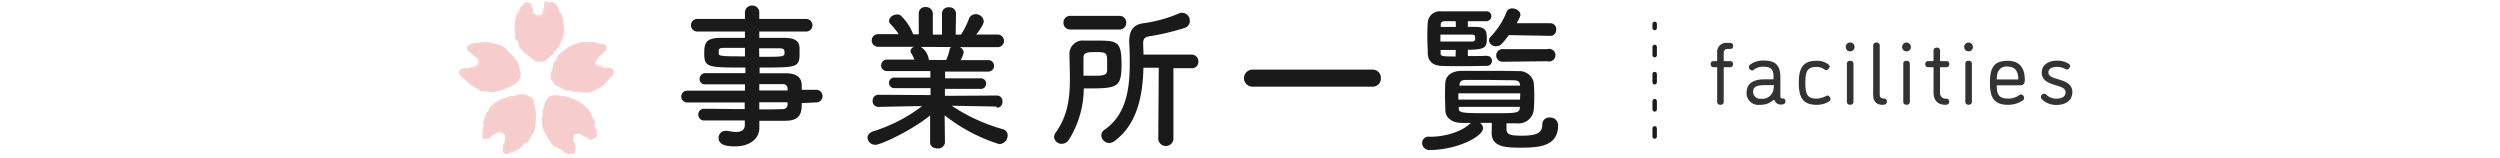 <svg id="レイヤー_1" data-name="レイヤー 1" xmlns="http://www.w3.org/2000/svg" viewBox="0 0 396 25"><defs><style>.cls-1{fill:#f6cccc;}.cls-2{fill:#f7d1d1;}.cls-3{fill:#1a1a1a;}.cls-4{fill:#333;}.cls-5{fill:none;stroke:#1a1a1a;stroke-linecap:round;stroke-linejoin:round;stroke-width:0.7px;stroke-dasharray:1.3 3;}</style></defs><path class="cls-1" d="M89.4,4.56a5.09,5.09,0,0,0-.18-.67c0-.23,0-.48,0-.69a5.7,5.7,0,0,0-.2-.66,5.58,5.58,0,0,0-.34-.6c-.11-.23-.26-.41-.35-.58-.2-.36-.1-.33-.29-.6a.73.73,0,0,0-.6-.36.76.76,0,0,0-.65.36c-.14.29,0,.31-.11.64a5.05,5.05,0,0,1-.26.59,2.38,2.38,0,0,1-.33.57c-.16.16-.42.13-.64.15a.83.83,0,0,1-.55-.23A2.09,2.09,0,0,1,84.45,2c-.09-.19-.06-.45-.13-.64S84.26,1,84.13.75a.76.76,0,0,0-.67-.33c-.22,0-.36.14-.53.39s-.24.15-.44.51c-.09.17-.17.4-.27.63a6.39,6.39,0,0,0-.36.58c-.07.21-.08.45-.14.68a6.38,6.38,0,0,0-.15.66,3.87,3.87,0,0,0,0,.68,4.42,4.42,0,0,0,.08.75,6.66,6.66,0,0,0,0,.78c.08.24.34.41.45.63s.09.54.22.75a7.28,7.28,0,0,0,.51.58c.17.21.4.35.56.52A6.7,6.7,0,0,0,84,9c.35.29.22.31.54.51a1.75,1.75,0,0,0,.87.21,1.88,1.88,0,0,0,.9-.17c.31-.2.21-.2.56-.5a6.13,6.13,0,0,0,.63-.44c.16-.17.3-.4.47-.6a7.23,7.23,0,0,0,.48-.59,5.51,5.51,0,0,0,.31-.7,4.88,4.88,0,0,0,.33-.69,4.43,4.43,0,0,0,.23-.73A6.49,6.49,0,0,0,89.4,4.56Z"/><path class="cls-2" d="M89.36,4.49c0,.1,0-.06,0,.07S89.36,4.52,89.36,4.49Z"/><path class="cls-2" d="M89.35,4.93a3.43,3.43,0,0,1-.25,1.19s0,0-.06.07a6.29,6.29,0,0,1-.28.64,2.58,2.58,0,0,1-.35.66v0c-.06.07-.11.17-.17.24s0,0,0,0-.1.14-.11.18,0,0-.07,0L88,8c-.07.14-.23.28-.34.45,0,0,0,0,0,0-.14.32-.54.5-.82.73,0,0,0,0,0,0s-.08.11-.15.18-.1.14-.2.21h0c-.06.07-.11.07-.15.13h-.06c0,.05-.12.05-.18.08h0a.94.94,0,0,1-.16,0h0c-.15,0-.23,0-.23,0s.14,0,.06,0l-.37,0h0a1.61,1.61,0,0,1-1-.3l-.06-.08a1.14,1.14,0,0,0-.15-.16s0,0,0-.05-.08-.05-.15-.12,0,0,0,0a2.68,2.68,0,0,1-.23-.17l0,0c-.09-.06-.14-.13-.22-.18l0,0c-.1-.11-.05,0-.14-.1h0a3.1,3.1,0,0,1-.34-.27h0l-.31-.27s0,0-.06-.11-.16-.16-.13-.09l-.26-.28s0-.06,0,0l0-.06s0,.06,0,0a.84.84,0,0,1-.15-.18.52.52,0,0,1-.14-.29c0,.07,0,0,0,0L82.19,7s0,0,0-.08l0,0s-.07-.17-.07-.2,0,.06,0,0A.85.85,0,0,0,82,6.52h0s-.13-.12-.09-.06,0,0,0,0a1.59,1.59,0,0,1-.17-.18s0,0,0,0A.6.6,0,0,1,81.61,6s0,0,0,.08a1.51,1.51,0,0,1,0-.52s0,0,0,0,0-.08,0-.13,0-.06,0-.12a.18.18,0,1,0,0,0,4.5,4.5,0,0,1-.08-.58l0-.15,0,0a.74.74,0,0,1,0-.15c0-.08,0,.34,0,.22s0-.16,0-.14,0-.15,0-.23,0,.06,0,0,0,0,0-.13V4.11s0-.11,0-.06,0-.18,0-.17l0,0V3.77h0s0-.12,0-.19.07-.27.09-.31,0-.16,0-.25,0,.05,0,.05a.49.49,0,0,0,0-.12s0-.12.06-.18,0-.06,0-.07,0-.25.12-.32,0,.12,0,0,.06-.14.14-.24h0c.05,0,.1-.15.11-.12s.08-.11.05-.11a5.4,5.4,0,0,1,.27-.54s0-.09,0-.09,0,.07,0,.08a.1.1,0,0,0,0,0c0-.05,0-.09,0,0,.08-.12,0-.15.15-.3t.06,0L82.7.93c.08-.07.06,0,.08,0s.08-.1.08-.13l.06-.05s0,0,0-.07l0,0A.44.44,0,0,0,83,.6l-.09.09s0-.07.07-.11.07-.07.12-.1,0,0,.06-.06.09,0,0,0l-.07,0a.19.19,0,0,0,.11,0c.06,0,0,0,.1,0l-.06,0h.13s.17,0,.2,0A.49.49,0,0,1,83.8.4h0L84,.48h0l.14.1c0,.08,0,.06,0,.13h0c0,.06.07.09.07.06a2.43,2.43,0,0,1,.11.45s0,0,0,0a3.09,3.09,0,0,1,.12.63s0,0,0,0,0,.06,0,.07,0,0,0-.06a1.14,1.14,0,0,0,.21.29h0s0,.07.11.11h0l0,0s0,0,.09.06a0,0,0,0,0,0,0c.06,0,.14.06.21.1l0,0s.09,0,0,0l.17,0h.08a1.61,1.61,0,0,0,.38-.08.62.62,0,0,0,.24-.28h0c0-.06,0,0,0-.08s0,0,0,0a.75.75,0,0,0,.08-.2s0,.06,0,0,.08-.13.07-.16,0,0,0,0l0-.07c0-.06,0,.19,0,.12l0-.06s0,.16,0,0,0-.12,0-.07c0-.13,0-.08,0-.21s0,.1,0,.09,0-.14.08-.19,0,0,0,0,0,.05,0-.05,0-.11,0,0,.06-.1,0-.15,0,.1,0,0,0-.12,0-.07,0,0,0,0,0-.14,0-.17l0,0a.58.58,0,0,1,0-.1c0-.07.05-.22.07-.2s.1-.14,0-.11a.27.27,0,0,0-.06.09h0s0,0,0,0l0,0h0l.08-.13h0s.07-.07.08-.1,0,0,0,0l0,0c.11-.08,0,0,.15-.06L87,.44a.35.35,0,0,1,.12,0,.22.22,0,0,1,.06-.07c.07,0,0,0,.1,0l-.08,0h.16c.05,0,.15,0,.05,0s.12,0,.08,0,0,0,.09,0a.79.79,0,0,1,.21.1h-.1l.06,0c-.08,0,0,0,0,0l.12.06c-.08-.1.14,0,.13,0,.13.12,0,.12.17.23,0,0,.06,0,0,0,.05.09.06,0,.12.15-.06-.07,0,.1-.06,0s0-.07,0-.08,0,0,0,.09.08.14.08.12,0-.09,0-.06,0,.15.08.19,0-.1,0-.1l0,.08h0c0,.12,0,0,.08.14v.07s-.07-.18-.09-.14.06.09.09.17l0-.05a.25.25,0,0,0,.08.17c0,.05,0,0,0,0l.16.23s.08.15,0,.07a1.17,1.17,0,0,0-.17-.26c0,.05-.06-.1-.1-.12s0,.11,0,.13l0,.07s0,0,0,0a2,2,0,0,0,.19.27s0,0,0,0c.09.14.15.27.23.39,0-.09.1.14.08.07s-.06-.13,0-.11,0,0,0,0,0,.09.09.13,0,0-.08,0,0,0,0,.09a.81.81,0,0,1,.15.31,3.09,3.09,0,0,0,.14.46c0,.07,0,0,0,.1s0-.07,0,.06h0s0,.23,0,.27l0,0s0,0,0,.06,0,0,0,0a.69.69,0,0,0,0,.25V3.73a1.1,1.1,0,0,0,.07.36h0l0,.08s0,.06,0,.09l-.1-.19c0-.05,0,.06,0,0a.85.85,0,0,0-.06-.17.15.15,0,0,0,0,.08s0,0-.06-.08,0,.06,0,.07a.49.49,0,0,1,0-.19c0,.06,0,0,0,0s0-.09,0-.2a1.49,1.49,0,0,0,0-.3.4.4,0,0,1,0,.18c0-.08,0-.09,0-.16a.72.72,0,0,1-.07-.15h0A1.05,1.05,0,0,1,89.09,3a2.37,2.37,0,0,0-.16-.51h0c0-.06-.15-.23-.22-.31s-.22-.36-.25-.45a3.45,3.45,0,0,1-.25-.41c-.09-.14-.1-.31-.2-.44l0,0s0,0,0-.09S88,.74,87.92.72a.5.5,0,0,0-.37-.23v0a1.07,1.07,0,0,0-.42.06.13.13,0,0,0-.09,0,1.25,1.25,0,0,0-.17.2l0,0h0a.5.5,0,0,0-.06.26,1,1,0,0,1-.12.58l-.24.54h0a1.08,1.08,0,0,1-.37.53,1.81,1.81,0,0,1-.59.1h0l0,0h0c-.1,0-.22,0-.2,0s-.27-.09-.31-.16l-.18-.13a2,2,0,0,1-.34-.37l0,0s0,0,0,0-.11-.28-.11-.19a5.23,5.23,0,0,0-.14-.67s0,0,0-.05A1.49,1.49,0,0,0,84,.79h0l0,0s0,0,0,0l0,0c-.17-.14-.51-.25-.67-.14s-.26.34-.48.52a1.32,1.32,0,0,0-.34.56h0c0,.15-.15.3-.2.45s-.08.12-.08.09-.22.26-.24.42a.06.06,0,0,0,0,0,3.22,3.22,0,0,0-.11.49s0-.05,0-.06,0,.18,0,.22,0,0,0,0c0,.22-.1.4-.15.61a2.74,2.74,0,0,0,0,.63c0,.32,0,0,0,.26,0,0,0,0,0,0s0,.14,0,.21,0,0,0,0a1.38,1.38,0,0,0,0,.37h0c0,.19,0,.4,0,.53s.13.35.3.54a1.19,1.19,0,0,1,.3.69.8.8,0,0,0,.3.53c.17.15.33.36.48.49.35.31.7.6,1.06.89a1.27,1.27,0,0,0,1.1.59l.12,0h0a1.17,1.17,0,0,0,.36,0h0s.16,0,.18,0a.76.76,0,0,0,.41-.18c.11-.07.21-.22.36-.35,0,0,0,.08,0,0l0-.06h0s.07-.08,0,0c.2-.16.4-.25.55-.38s.28-.33.42-.49l.41-.5a1.38,1.38,0,0,0,.34-.53c.07-.19.2-.48.29-.68a3.44,3.44,0,0,0,.49-1.83A.76.76,0,0,1,89.35,4.93Z"/><path class="cls-2" d="M89.33,4.36s0-.1,0,0S89.34,4.37,89.33,4.36Z"/><path class="cls-2" d="M89,2.3v0l0,.06Z"/><path class="cls-2" d="M88.71,1.85a.76.76,0,0,1,.1.15Z"/><path class="cls-2" d="M88.49,1.41s0,0,0,0S88.5,1.41,88.49,1.41Z"/><path class="cls-2" d="M88.45,1.38l0-.07S88.47,1.39,88.45,1.38Z"/><path class="cls-2" d="M87.88.42s-.09,0-.11-.07S87.9.42,87.88.42Z"/><path class="cls-2" d="M87.31.3h0s0,0,0,0Z"/><polygon class="cls-2" points="81.92 2.27 81.94 2.23 81.95 2.24 81.92 2.27"/><path class="cls-2" d="M81.72,6.27s0,0,0,.05S81.76,6.33,81.72,6.27Z"/><polygon class="cls-2" points="82.86 8.05 82.85 8.03 82.87 8.03 82.86 8.05"/><path class="cls-1" d="M83.83,15.31A2,2,0,0,0,83,15a3.92,3.92,0,0,0-.75,0c-.22,0-.47.13-.75.17s-.49,0-.75.08-.46.21-.7.3a6.87,6.87,0,0,0-.75.19,6.51,6.51,0,0,0-.64.43,5.4,5.4,0,0,0-.59.5,4.46,4.46,0,0,0-.43.64,5.27,5.27,0,0,0-.44.52,5.58,5.58,0,0,0-.16.68c-.09.22-.29.39-.35.6a5.56,5.56,0,0,0,0,.7c-.05.25-.08.47-.1.66a3.31,3.31,0,0,0,0,.66c0,.3,0,.54.19.66a.75.75,0,0,0,.72,0c.28-.16.2-.22.5-.41s.37-.22.56-.32a2.46,2.46,0,0,1,.61-.21.92.92,0,0,1,.59.18.82.82,0,0,1,.32.51,2.15,2.15,0,0,1,0,.65c0,.21-.21.4-.26.59a6,6,0,0,0-.11.63.83.83,0,0,0,.21.71c.17.13.44.07.73,0a3,3,0,0,0,.64-.21,4.9,4.9,0,0,0,.64-.25c.18-.1.36-.27.55-.4s.3-.34.48-.49.42-.2.58-.37a3.77,3.77,0,0,0,.38-.57,4,4,0,0,0,.41-.63,4.94,4.94,0,0,0,.36-.68,6.83,6.83,0,0,0,.09-.76,6.44,6.44,0,0,0,0-.75,6.61,6.61,0,0,0,0-.76q0-.39-.09-.75a7.09,7.09,0,0,0-.18-.73c-.11-.44,0-.39-.14-.73A1.87,1.87,0,0,0,83.83,15.31Z"/><path class="cls-2" d="M83.75,15.3c.09.06,0,0,.06,0A.06.06,0,0,1,83.75,15.3Z"/><path class="cls-2" d="M84.07,15.59a1.29,1.29,0,0,1,.31.51c.09.19,0,.42.11.61,0,0,0,0,0,.09s.12.42.18.67a6.67,6.67,0,0,1,.06.75v0a1.42,1.42,0,0,1,0,.29s0,0,0,0,0,.17,0,.21,0,0,0,.08v0a3.71,3.71,0,0,1,0,.57s0,0,0,0a10.78,10.78,0,0,1,0,1.11s0,0,0,0,0,.13-.05.22-.06.16-.13.25h0c0,.09-.07.1-.09.18l0,0c0,.05-.06.11-.09.17h0c0,.06-.06.08-.09.14h0c-.07.13-.13.19-.11.2s.07-.13,0-.07c-.26.37-.41.91-.9,1.09l-.09,0a.79.79,0,0,0-.17.14l0,0c-.07.06,0,.09-.12.15s0,0,0,0a1.62,1.62,0,0,1-.18.23s0,0,0,0-.15.12-.22.19l0,0c-.12.07,0,0-.13.11l0,0-.34.27h0a1.4,1.4,0,0,1-.37.17s0,0-.12,0-.22.09-.13.08a2.9,2.9,0,0,1-.36.14s-.06,0,0,0h-.07s.07,0,0,0l-.22.06a3,3,0,0,1-.3.14c.07,0,0,0,0,0a.66.66,0,0,1-.19.09s0,0-.09,0,0,0,0,0-.22,0-.22-.09.07,0,0,0a.33.33,0,0,1-.14-.12h0s-.09-.16-.08-.09,0,0,0,0a.41.41,0,0,1-.09-.23s0,0,0,0a.92.92,0,0,1,0-.37h0v0s0,0,0,0h0s0,0,0,0v0h0c0-.15,0-.32.07-.45,0,0,0,0,0,0s0-.08.05-.13,0-.07,0-.13,0,0,0,0a4.2,4.2,0,0,1,.23-.52.49.49,0,0,1,0-.14l0,0s0-.13,0-.14,0,.32,0,.21,0-.16,0-.14a1.69,1.69,0,0,1,0-.23s0,.07,0,0,0,0,0-.12v-.06s0-.11,0-.06,0-.15,0-.14h0s0-.06-.07-.09v0s-.06-.09-.12-.12l-.1-.1h0l-.14-.09L79.24,21h.05a.17.17,0,0,0-.12,0s-.1,0-.17,0,0,0,0,0-.21.08-.3.09.11,0,0,0-.13.08-.24.12h0s-.15.1-.15.07-.12.06-.1.07c-.18.08-.42.24-.51.29s-.07.07,0,.07,0-.05.06-.06,0,0,0,0-.08.08,0,0-.08.15-.24.24h0l0,0-.1.05c-.12,0-.07,0-.08,0L77,22l-.07,0s-.06,0-.09,0h0l-.12,0,.12.05-.13,0s-.1-.05-.14-.09-.06,0-.08-.06-.06-.08,0-.05a.13.13,0,0,0,.06.07l-.07-.11c0-.05,0,0-.06-.08l0,.05a.43.43,0,0,1,0-.11h0a1.29,1.29,0,0,1,0-.19.86.86,0,0,1,0-.16h0a1.15,1.15,0,0,0,0-.19h0v-.16c0-.08,0,0,0-.12s0-.13,0-.1a3.25,3.25,0,0,1,.07-.45s0,0,0-.06a3.8,3.8,0,0,0,.07-.61c0,.07,0,0,0,0s0-.07,0-.09,0,0,0,.07a.84.84,0,0,1,0-.43s0,0,0,0,.06-.08.1-.15v0l0,0a.15.15,0,0,1,0-.1h0c0-.07.08-.16.12-.22l0,0s0-.09,0,0c0-.11,0-.2.07-.24a.88.88,0,0,1,.09-.45,1.87,1.87,0,0,1,.31-.36h0c.06,0,0,0,.05-.07s0,0,0,0,.07-.11.1-.17,0,.05,0,0,.09-.11.08-.14,0,0,0,0l0-.06c.06-.06-.06.17,0,.12l0-.06s-.06.15,0,0,0-.12,0-.07c.06-.12,0-.08.07-.21s-.06.11,0,.09a1.74,1.74,0,0,0,.11-.18c0,.06,0,0,0,0s0,.05.05,0,.07-.11,0,0,.09-.08.13-.13-.06.1,0,0,.09-.11,0-.09.05,0,0,0,.1-.13.14-.12v0l.08,0s.13-.14.14-.11.12-.1.06-.08-.06.07-.11.08.09-.08.12-.11h0s.07,0,.08-.07,0,0,0,0l0,0c.09-.07,0,0,.13,0l-.07,0,.1,0,0-.08s0,0,.08-.05l-.06.06s.06,0,.13-.06.1-.1,0-.06.09,0,.07,0,0,0,0-.06a1.09,1.09,0,0,1,.22,0l-.08.05.06,0c-.07,0,0,0,0,0l.12,0c-.12,0,.12-.07.09-.09.15,0,.11.05.25,0,0,0,0,0-.05,0,.09,0,.05,0,.15-.06-.07,0,.09,0,0,.06l-.08,0s0,0,.09,0,.13-.06.11-.07-.08,0,0,0,.13,0,.16-.09-.09,0-.09,0l.07,0h0c.13-.05,0,0,.16-.09h.07s-.19.08-.15.1a1.62,1.62,0,0,1,.18-.1l0,0s.07,0,.19-.06,0,0,0,0a1.81,1.81,0,0,1,.29-.09s.17,0,.06,0a.7.7,0,0,0-.31.07c.06,0-.12,0-.13.08s.11,0,.13,0l.08,0s0,0,0,0l.33-.08s0,0,0,0l.46,0c-.09,0,.15,0,.09-.05s-.14,0-.1,0,0,0,0,0,.09,0,.14,0c-.13,0,0,0,0,.06s0,0,.1,0L82,15a4.49,4.49,0,0,1,.48-.06c.07,0,0,0,.1,0s-.07,0,.06,0h0s.22,0,.26,0l0,0h.07s0,0,0,0a.93.93,0,0,0,.24,0l0,0a1.14,1.14,0,0,1,.36.1h0l.07,0s0,.05.09.06l-.21-.05s.07,0,0,0a.41.41,0,0,0-.17-.05.13.13,0,0,0,.08,0s-.06,0-.1,0l.07,0-.18,0c.06,0,0,0,0,0s-.08,0-.18,0a1.59,1.59,0,0,0-.31,0,.48.48,0,0,1,.18,0h-.16l-.15,0h0a1.06,1.06,0,0,1-.2,0,2,2,0,0,0-.52.11h0a1.23,1.23,0,0,1-.38.1c-.19,0-.4,0-.5,0a8.75,8.75,0,0,0-.89.36l.05,0c-.05,0,0,0-.1,0s-.08,0-.12.06a1.07,1.07,0,0,0-.45.12h0l-.39.24-.09,0-.21.19-.28.22a3.41,3.41,0,0,0-.38.38c-.11.15-.19.32-.3.5h0c-.11.18-.28.31-.38.46a1.05,1.05,0,0,0-.13.49l0,0c0,.1-.05.24,0,.22a.91.91,0,0,1-.18.3,1.12,1.12,0,0,0-.1.18.46.46,0,0,0-.1.39v-.05s0,0,0,0,0,.26,0,.19a2.24,2.24,0,0,1-.08.7s0,0,0,.06a3.51,3.51,0,0,0-.07.5s0,0,0,0,0,0,0,.05c0,.29-.06.62.08.78a.63.63,0,0,0,.67.06h0a.64.64,0,0,0,.2-.16,1.55,1.55,0,0,1,.23-.21h0c.12-.11.33-.16.42-.25s.12-.07.11-.05a2.42,2.42,0,0,1,.48-.22l0,0a1.07,1.07,0,0,1,.57-.06h-.07c.08,0,.2,0,.22.07s0,0,0,0l.22.12h0a1.05,1.05,0,0,1,.33.46,2.44,2.44,0,0,1,.09.54c0,.33,0,0-.05.28,0,0,0,0,0,0s-.09.14-.1.2,0,.05,0,.05c-.1.16-.14.18-.16.32h0a3,3,0,0,0,0,.51l0,.1h0a.81.81,0,0,0,.12.57c.1.12.31.09.51,0s.47-.12.63-.19a5.41,5.41,0,0,1,.63-.24,3.12,3.12,0,0,0,.55-.37,1.82,1.82,0,0,0,.47-.45,2.24,2.24,0,0,1,.6-.4,1.48,1.48,0,0,0,.39-.5,2.09,2.09,0,0,0,.27-.39s0,0,0,0,.09-.14.09-.17a6.27,6.27,0,0,0,.48-.87c0,.05,0,.08,0,0v-.06h0s0-.08,0,0c0-.46.06-.87.09-1.32a4.29,4.29,0,0,0,0-1.29,2.92,2.92,0,0,0-.15-.7c0-.16-.07-.32-.09-.49a1.56,1.56,0,0,0-.06-.46,1.59,1.59,0,0,0-.53-.75S83.88,15.38,84.07,15.59Z"/><path class="cls-2" d="M83.63,15.24s-.08-.06,0-.05S83.64,15.23,83.63,15.24Z"/><path class="cls-2" d="M81.61,15.07h0l.07,0Z"/><path class="cls-2" d="M81.09,15.12l.19,0Z"/><path class="cls-2" d="M80.57,15.17s0,0,0,0Z"/><path class="cls-2" d="M80.54,15.2l-.08,0S80.55,15.18,80.54,15.2Z"/><path class="cls-2" d="M79.54,15.52a.22.22,0,0,1-.11,0S79.56,15.5,79.54,15.52Z"/><path class="cls-2" d="M79.05,15.74l0,0s0,0,0,0Z"/><polygon class="cls-2" points="78.56 21.12 78.52 21.15 78.52 21.14 78.56 21.12"/><path class="cls-2" d="M79.56,23.73c0,.05,0,0,0,.05S79.57,23.8,79.56,23.73Z"/><polygon class="cls-2" points="81.43 23.88 81.41 23.88 81.41 23.86 81.43 23.88"/><path class="cls-1" d="M87.8,15.08a2,2,0,0,0-.89.32,2,2,0,0,0-.52.78,3.48,3.48,0,0,0-.19.73,4.62,4.62,0,0,0-.25.72c0,.23.07.5,0,.77a5.86,5.86,0,0,0-.13.75,6.56,6.56,0,0,0,.09.76,4.79,4.79,0,0,0,.24.73,6.16,6.16,0,0,0,.34.68,6,6,0,0,0,.34.67,6,6,0,0,0,.41.55c.16.16.32.34.49.48a5.2,5.2,0,0,0,.62.32,4.37,4.37,0,0,0,.59.33c.22.13.36.34.54.43a4.33,4.33,0,0,0,.62.27.86.86,0,0,0,.75-.09.75.75,0,0,0,.21-.7A6.22,6.22,0,0,0,91,23c0-.19-.2-.39-.24-.6a2.21,2.21,0,0,1,0-.64,1,1,0,0,1,.34-.54.87.87,0,0,1,.6-.06,2,2,0,0,1,.57.21c.18.1.39.19.56.3a6.19,6.19,0,0,0,.52.36.69.69,0,0,0,.69-.12.67.67,0,0,0,.33-.6,3,3,0,0,0,0-.68c0-.2-.2-.4-.26-.65s.06-.47,0-.7-.29-.37-.38-.58-.12-.44-.22-.64a5.13,5.13,0,0,0-.38-.57,4.35,4.35,0,0,0-.52-.53,5.27,5.27,0,0,0-.56-.51,6.05,6.05,0,0,0-.63-.4,5.19,5.19,0,0,0-.67-.33,5.84,5.84,0,0,0-.73-.21c-.26-.07-.49-.21-.73-.25s-.54-.05-.75-.07A3.61,3.61,0,0,0,87.8,15.08Z"/><path class="cls-2" d="M87.74,15.12c.1,0-.07,0,.07,0Z"/><path class="cls-2" d="M88.17,15.12l1.22.1s0,0,.08,0c.36.13,1,.28,1.37.46h0l.27.11s0,0,0,0,.16.07.2.08,0,0,.06.06h.05c.16,0,.31.2.49.29,0,0,0,0,0,0a4.14,4.14,0,0,1,.86.68s0,0,0,0,.11.08.19.14.14.1.21.19h0c.07.05.07.1.13.15l0,.05s0,.11.1.16h0c.05.05.05.09.09.14h0c.09.12.12.2.14.18s-.09-.11-.06,0a3,3,0,0,1,.27.66c.07.23.29.37.38.61a.16.16,0,0,1,0,.1,1.8,1.8,0,0,1,0,.22s0,0,0,.06,0,.09,0,.19,0-.06,0,0a.86.86,0,0,0,0,.27s0,0,0,0,.07.17.12.25l0,0c.05.14,0,0,.09.14s0,0,0,0a.73.73,0,0,1,.12.41h0c0,.13,0,.26,0,.4s0,0,0,.12,0,.24,0,.16a.86.86,0,0,1-.21.34c0-.05-.06,0,0-.06l-.07,0s.06,0,0,0a.84.84,0,0,1-.18.15.53.53,0,0,1-.28.16c.07,0,0,0,0,0a.65.65,0,0,1-.21.06s0,0-.08,0h-.08s-.16-.09-.16-.12.07,0,0,0L93,21.8h0s-.14-.09-.1,0,0,0,0,0l-.2-.12h0l-.35-.15s0,0,.07,0c-.15-.1-.32-.15-.44-.23s0,0,0,0L92,21.25s-.07,0-.12,0h0a1.86,1.86,0,0,0-.54-.07l-.13.05v0s-.11.05-.12,0h0a.6.6,0,0,1,.19-.08s-.14.07-.13,0l-.06,0h0l-.11.11s0-.06,0,0,0,0-.07.1l0,0s0,.08,0,.05-.05.15-.06.13l0,0a.24.24,0,0,0,0,.12v0s0,.12,0,.18,0,.26,0,.31,0,.13.07.22,0,0,0,0l0,.11s0,.11.06.18,0,0,.06,0,.1.23.09.32,0-.11,0,0,.05.14.06.27l0,0c0,.06,0,.18,0,.17s0,.09,0,.12h0c0,.2,0,.53-.15.62s-.07.09,0,.08,0-.06.06-.07a0,0,0,0,0,0,0c0,.05-.1.08-.06,0-.13.09-.1.14-.29.2,0,0,0,0-.07,0l-.1,0c-.12,0-.07,0-.07,0h-.17l-.07,0s-.06,0-.09,0h0l-.11,0,.11.05-.12,0s-.09-.05-.14-.07l-.08,0s-.08,0,0,0l.06,0a.26.26,0,0,0-.09-.06c-.05,0,0,0-.09,0h0l-.08-.05h0s-.14-.06-.17-.06a.75.75,0,0,1-.13-.11h0l-.15-.13h0a.44.44,0,0,0-.11-.08c-.06-.06,0-.07-.07-.1s-.13,0-.1,0c-.13-.09-.29-.15-.4-.24s0,0,0,0-.39-.18-.56-.29c.07,0,0,0,0,0s0,0-.08,0,0,0,0,.05a1.15,1.15,0,0,1-.32-.27s0,0,0,0,0-.08-.1-.12h0l0-.05a.11.11,0,0,1-.09-.06v0a.61.61,0,0,1-.19-.2l0-.06s-.06-.07,0,0a1.83,1.83,0,0,1-.15-.24,2.22,2.22,0,0,1-.45-.76h0c0-.07,0,0,0-.08s0-.06,0,0c0-.1-.09-.11-.12-.17s0,.05,0,0-.06-.13-.09-.14,0,0,0,0l0-.05c0-.08.12.14.11.05l0-.05c0-.06.09.13,0,0s-.1-.1-.08,0c-.06-.12-.07,0-.13-.18s0,.12.06.08-.07-.13-.08-.19,0,0,0,0,0,0,0-.06-.06-.1,0,0,0-.11-.07-.16.08.09,0,0-.08-.13-.08-.06,0-.06,0,0-.08-.14,0-.18h0V20c0-.07,0-.19,0-.19s0-.15,0-.1,0,.1,0,.15a.47.47,0,0,0,0-.17h0s0-.09,0-.11,0,0,0,0l0,0c0-.12,0,0,0-.14l0,.08s0-.06,0-.11l0-.07c0-.07,0,0,0-.1l0,.08a.43.43,0,0,0,0-.14c0-.06,0-.15,0-.06s0-.11,0-.07,0,0,0-.08a1.38,1.38,0,0,1,.08-.2v.09l0-.05c0,.07,0,0,0,0s0-.09,0-.12,0-.13,0-.11c0-.14.09-.08,0-.23,0,0,0,0,0,.05,0-.09,0-.06,0-.17,0,.08,0-.09,0,0s0,.06,0,.08,0,0,0-.09,0-.14,0-.12,0,.09,0,.05,0-.14,0-.19,0,.1,0,.1l0-.09,0,0c0-.15,0,0,0-.19l0-.08s0,.23,0,.2a1.77,1.77,0,0,1,0-.23v.07a.52.52,0,0,0,0-.2c0-.08,0,0,0,0a1.43,1.43,0,0,1,.08-.28s.06-.16,0-.05a.6.6,0,0,0-.1.3c0-.05,0,.11,0,.15,0-.12,0-.1.07-.12a.25.25,0,0,0,0-.08s0,0,0,0a2.69,2.69,0,0,0,.1-.32s0,0,0,0a3.09,3.09,0,0,0,.14-.43c0,.09,0-.15,0-.1s-.06.14-.06.09,0,0,0,0,0-.09,0-.15c0,.14,0,0,0,.06s0,0,0-.09a1.32,1.32,0,0,1,.08-.33c.07-.13.14-.34.21-.45s0,0,.08-.05-.05,0,0-.06h0s.16-.17.17-.22v.05l0-.05s0,0,0,0l.06,0h0l.14-.09H87a2.11,2.11,0,0,1,.34-.16v0l.08,0s.06,0,.1,0l-.19.1c-.06,0,.05,0,0,0a.4.4,0,0,0-.16.08l.08,0s0,0-.08.07l.06,0-.15.09s0,0,0,0a.44.44,0,0,1-.13.1h0v0c-.07,0-.13.14-.2.23a.51.51,0,0,1,.08-.17.63.63,0,0,0-.11.12.61.61,0,0,1,0,.15h0c0,.08,0,.09-.07.18a3.12,3.12,0,0,0-.21.49h0a3,3,0,0,1-.06.38,2.22,2.22,0,0,1-.18.48,1.47,1.47,0,0,0,0,.93l0-.06c0,.06,0,0,0,.1s0,.09,0,.13-.08.36-.09.49h0a1.65,1.65,0,0,0,0,.45.32.32,0,0,0,0,.1,2.56,2.56,0,0,1,.07.27c0,.1,0,.25,0,.35a5.54,5.54,0,0,0,.47,1v0a5.63,5.63,0,0,0,.56,1h0c.06.09.15.18.14.15a2.77,2.77,0,0,1,.19.25,1.53,1.53,0,0,0,.16.13,2.57,2.57,0,0,0,.33.33s0,0,0,0,0,0,0,0,.21.13.16.07a5.28,5.28,0,0,1,.62.33s0,0,.06,0l.45.26s0,0,0,0l0,0c.13.09.23.21.33.28l.36.19a1.38,1.38,0,0,0,.64.14A.45.45,0,0,0,91,24h0a1.11,1.11,0,0,0,0-.4h0l0,0s0-.14,0-.11a3.7,3.7,0,0,0-.11-.49v0a4.63,4.63,0,0,0-.19-.47l0,.06c0-.08-.09-.18-.06-.23s0,0,0,0a2.92,2.92,0,0,1,0-.66,1,1,0,0,1,.35-.6h0c.33-.11,0,0,.29-.06,0,0,0,0,0,0s.15,0,.22,0,0,0,0,0a3.49,3.49,0,0,1,.38.12h0c.18,0,.36.16.5.2a3.8,3.8,0,0,1,.49.26c.17.11.28.22.43.3h0a.64.64,0,0,0,.66-.19c.21-.17.16-.37.2-.72a1.6,1.6,0,0,0,0-.31.72.72,0,0,0-.09-.27,1.16,1.16,0,0,1-.18-.74.61.61,0,0,0-.1-.55,1.4,1.4,0,0,1-.34-.65.84.84,0,0,0-.16-.43h0s-.09-.14-.12-.15a2.49,2.49,0,0,0-.62-.75s.07,0,0,0l-.06,0v0s-.09,0-.06,0a5.37,5.37,0,0,0-2.17-1.35c-.19-.07-.49-.13-.71-.22a2.34,2.34,0,0,0-.91-.22l-.48-.05a1.57,1.57,0,0,0-.48,0A.46.46,0,0,1,88.17,15.12Z"/><path class="cls-2" d="M87.61,15.14s-.1,0,0,0Z"/><path class="cls-2" d="M86.21,16.53a.14.14,0,0,1,0,0s0-.05,0-.07S86.2,16.52,86.21,16.53Z"/><path class="cls-2" d="M86.07,17a1.2,1.2,0,0,1,0-.17A1,1,0,0,1,86.07,17Z"/><path class="cls-2" d="M85.85,17.5s0,0,0,0Z"/><path class="cls-2" d="M85.87,17.54l0,.09S85.85,17.52,85.87,17.54Z"/><path class="cls-2" d="M85.84,18.6s0,.08,0,.1S85.83,18.58,85.84,18.6Z"/><path class="cls-2" d="M85.75,19.12a.09.09,0,0,0,0,.05s0,0,0,0Z"/><polygon class="cls-2" points="91.12 23.2 91.14 23.25 91.13 23.24 91.12 23.2"/><path class="cls-2" d="M92.73,21.65s0,0,0,0S92.78,21.67,92.73,21.65Z"/><polygon class="cls-2" points="94.4 21.27 94.4 21.29 94.38 21.28 94.4 21.27"/><path class="cls-1" d="M81.93,13a2,2,0,0,0,.48-.76,1.79,1.79,0,0,0,0-.89,3.12,3.12,0,0,0-.21-.72c-.09-.2-.09-.48-.22-.74s-.28-.41-.42-.63a6.52,6.52,0,0,0-.48-.59,4.7,4.7,0,0,0-.57-.51c-.17-.17-.28-.43-.49-.58a4.32,4.32,0,0,0-.67-.38A5.19,5.19,0,0,0,78.63,7,3.81,3.81,0,0,0,78,6.84c-.23,0-.44-.14-.66-.16s-.46,0-.68,0-.46.06-.67.08-.49,0-.69,0a3.48,3.48,0,0,0-.64.2.77.77,0,0,0-.55.44.76.76,0,0,0,.2.7,5.56,5.56,0,0,0,.49.41c.15.13.3.3.45.44s.45.27.52.41a1.09,1.09,0,0,1,0,.67.92.92,0,0,1-.44.47,1.93,1.93,0,0,1-.61.18c-.21,0-.43.12-.63.13-.36,0-.32-.06-.64,0s-.49.18-.56.39a.76.76,0,0,0,.1.73c.2.27.22.16.5.46.14.15.34.27.52.44s.26.37.45.52.38.23.58.36.39.23.59.33a4.48,4.48,0,0,0,.6.35,5.09,5.09,0,0,0,.77.06,5.3,5.3,0,0,0,.75.16,4.83,4.83,0,0,0,.76-.13,6.08,6.08,0,0,0,.74-.16c.25-.07.48-.19.7-.27a7.39,7.39,0,0,0,.72-.26c.25-.13.5-.23.68-.34A3.47,3.47,0,0,0,81.93,13Z"/><path class="cls-2" d="M82,12.9c-.08.08.05,0,0,.06A.13.13,0,0,1,82,12.9Z"/><path class="cls-2" d="M81.64,13.21a4.51,4.51,0,0,1-1,.61s0,0-.1,0a8.28,8.28,0,0,1-1.36.48h0c-.09,0-.19.06-.28.08s0,0,0,0-.17,0-.2.06H78.6l0,0c-.14.06-.35.07-.55.13,0,0,0,0,0,0-.32.13-.72-.07-1.07-.11,0,0,0,0,0,0a1,1,0,0,1-.23,0s-.17,0-.29,0h0c-.09,0-.12,0-.2,0l0,0s-.11-.06-.18-.09h0l-.14-.09h0c-.12-.08-.18-.13-.19-.11s.12.07.07,0a12.92,12.92,0,0,1-1.25-.71s-.07-.05-.07-.07-.13-.12-.17-.15,0,0,0,0-.08-.06-.13-.14,0,0,0,0a1.84,1.84,0,0,0-.2-.19h0c-.09-.05-.14-.13-.22-.18l0,0c-.1-.11,0,0-.14-.1h0a2.24,2.24,0,0,1-.34-.27h0c-.09-.09-.22-.15-.32-.26s0,0-.06-.11-.13-.19-.11-.11a.93.93,0,0,1-.07-.38c0,.05,0-.06,0,0l0-.07s0,.07,0,.05a.58.58,0,0,1,0-.23A.37.37,0,0,1,73,11c0,.05,0,0,0,0a.73.73,0,0,1,.16-.14s0,0,.08,0l0,0,.1,0h.13s-.08,0,0,0h.19c.06,0,.17,0,.11,0s0,0,0,0H74l0,0,.36-.09s0,0-.06,0a3.56,3.56,0,0,1,.49-.1s0,0,0,0,.08,0,.13,0,.07,0,.12,0,0,0,0,0a1.57,1.57,0,0,0,.48-.23s.06-.09.08-.12v0s.08-.1.09-.1-.18.26-.13.16.09-.13.09-.1.07-.15.1-.19,0,.05,0,0a1.23,1.23,0,0,1,0-.13V9.85s0-.1,0-.06,0-.16,0-.15l0,0a.28.28,0,0,0,0-.11,0,0,0,0,1,0,0s0-.11-.08-.13-.19-.15-.22-.19a.9.9,0,0,1-.22-.14l0,0L75.17,9a1.46,1.46,0,0,0-.12-.15c-.06,0,0,0-.06,0s-.18-.14-.23-.23.1.07,0,0-.12-.09-.21-.17v0c0-.05-.15-.1-.12-.11s-.11-.1-.11-.07l-.15-.14h0A.67.67,0,0,1,74,7.78s0-.1,0-.09,0,.07,0,.09l0,0c0-.07,0-.12,0-.06,0-.15-.06-.16,0-.35,0,0,0,0,0,0a.31.31,0,0,1,0-.1c.09-.09.06,0,.08,0a1,1,0,0,1,.13-.11l.07,0s0,0,.07,0l0,0,.11,0-.12,0,.11-.06s.1,0,.14,0,0,0,.07,0,.08,0,0,0,0,0-.06,0,0,0,.1,0,0,0,.08,0l-.05,0,.1,0h0s.16,0,.18-.06a.41.41,0,0,1,.16,0h.34c.08,0,0,0,.11,0s.12,0,.09,0c.14,0,.32,0,.45,0l.06,0a2.82,2.82,0,0,1,.64,0c-.07,0,0,0,0,0s.07,0,.09,0,0,0-.07,0a1.41,1.41,0,0,1,.42,0s0,0,0,0,.09,0,.16.06h0l0,0a.12.12,0,0,1,.1,0v0a1.27,1.27,0,0,1,.26,0l.06,0s.09,0,0,0a1.14,1.14,0,0,1,.27.09,6.37,6.37,0,0,1,.86.16h0c.07,0,0,0,.1,0s0,.05,0,0a1.16,1.16,0,0,0,.2.08s0,0,0,0,.13.09.15.08,0,0,0,0l.06,0c.06.05-.18-.06-.12,0l0,0s-.15-.06,0,0,.13,0,.08,0c.12.06.08,0,.21.06s-.1,0-.09,0a.81.81,0,0,0,.18.1c-.06,0,0,0,0,0s-.06,0,0,0,.11.07,0,0,.09.09.15.13-.11-.07,0,0,.11.11.1,0,0,.06,0,0,.12.12.11.16h0l0,.08s.13.11.11.13.11.09.08,0-.07-.05-.08-.09.08.07.12.09v0l.1,0s0,0,0,0h0c.09.06,0,0,.09.1l-.07,0a.57.57,0,0,1,.08.08l.09,0s0,0,.07.06l-.07,0s0,.05.09.12.11.09.06,0,.06.08,0,.06,0,0,.06,0l.1.18-.07-.05,0,.05c-.06-.05,0,0,0,0a.38.38,0,0,0,.09.09c0-.1.12.08.12,0,.1.12,0,.11.14.22,0,0,.06,0,0,0s.06,0,.12.14c-.06-.07,0,.09-.06,0s0-.06,0-.07,0,0,0,.09.09.12.09.1-.05-.07,0-.05.06.13.11.15,0-.08,0-.09l.06.07h0c.07.13,0,0,.11.15l0,.06s-.1-.17-.12-.13A1.67,1.67,0,0,1,82,9.7l0,0s0,.08.09.17,0,0,0,0a1.45,1.45,0,0,1,.12.28s0,.16,0,.07a.61.61,0,0,0-.11-.31c0,.06,0-.1-.09-.11s0,.1,0,.13l0,.07s0,0,0,0,.09.25.12.31,0,0,0,0a3.17,3.17,0,0,0,.12.44c0-.1.06.14.06.08s0-.15,0-.11,0,0,0,0,0,.1,0,.15c0-.13,0,0-.06,0s0,0,0,.09a1.28,1.28,0,0,1,.11.33,4,4,0,0,1,.09.48c0,.07,0,0,0,.09s0-.06,0,.07v0a1.23,1.23,0,0,0,0,.27v0a.13.13,0,0,0,0,.06s0,0,0,0a.28.28,0,0,0,0,.13h0l0,.1,0,0a2.68,2.68,0,0,1-.16.34h0l0,.08s0,0-.06.07,0-.13.08-.2,0,.07,0,0a.35.35,0,0,0,.08-.16.41.41,0,0,0,0,.08s0-.06,0-.1l0,.07a1.24,1.24,0,0,1,.06-.18c0,.06,0,0,0,0s0-.05,0-.11h0l0-.07a1.15,1.15,0,0,0,0-.3.35.35,0,0,1,0,.18c0-.07,0-.08,0-.15a.71.71,0,0,1,0-.16h0c0-.08,0-.08,0-.19s-.08-.39-.11-.52h0c0-.07-.1-.25-.16-.35a4.34,4.34,0,0,1-.11-.5,5,5,0,0,0-.49-.81l0,0s0,0,0-.09-.07,0-.1-.08a2.83,2.83,0,0,0-.32-.36h0a3.27,3.27,0,0,0-.32-.33.18.18,0,0,0-.06-.08,1.14,1.14,0,0,1-.24-.15,1.09,1.09,0,0,1-.23-.3,2.14,2.14,0,0,0-.88-.64l0,0a2.21,2.21,0,0,0-.55-.14c-.21,0-.4-.11-.55-.13l0,0c-.09,0-.22,0-.2,0a2,2,0,0,1-.31-.08l-.21,0a.84.84,0,0,0-.44,0h0s0,0,0,0-.26,0-.19,0a5.07,5.07,0,0,0-.68,0s0,0,0,0a4.91,4.91,0,0,1-.53,0s0,0,0,0h-.06a1.56,1.56,0,0,0-.8.13,1.25,1.25,0,0,0-.57.31.48.48,0,0,0,0,.55h0l.12.18h0a.48.48,0,0,0,.18.15s.1.09.08.08a3.62,3.62,0,0,1,.39.34l0,0c.12.13.25.24.37.37l0,0c0,.06.14.08.16.12s0,0,0,0,.37.19.41.44a1.21,1.21,0,0,1,0,.6h0v0l-.08.15c-.22.26,0,0-.21.2,0,0,0,0,0,0s-.15.07-.2.11,0,0,0,.05c-.19.06-.23,0-.37.1h0a3.78,3.78,0,0,0-.5.15,1.55,1.55,0,0,1-.53.08,2,2,0,0,0-.48,0h0A.59.59,0,0,0,73.28,12c.21.14.36.33.54.46l.26.22a1.23,1.23,0,0,1,.24.28,1.17,1.17,0,0,0,.21.23l.28.18c.19.12.38.24.58.35a2.33,2.33,0,0,0,.42.25h0s.14.1.17.1a1.19,1.19,0,0,0,.91.19c-.07,0-.09,0,0,0h.08c.06,0,.11,0,.06,0,.25,0,.46.12.65.15a2.29,2.29,0,0,0,.61-.07,6.28,6.28,0,0,0,1.26-.31l.67-.26a4.21,4.21,0,0,0,.9-.35,2.45,2.45,0,0,0,.78-.56A1.16,1.16,0,0,1,81.64,13.21Z"/><path class="cls-2" d="M82,12.81s.08-.07,0,0S82.05,12.82,82,12.81Z"/><path class="cls-2" d="M82.37,10.84s0,0,0,0a.15.15,0,0,1,0,.07S82.38,10.85,82.37,10.84Z"/><path class="cls-2" d="M82.21,10.34a.57.57,0,0,1,.07.17A.87.87,0,0,1,82.21,10.34Z"/><path class="cls-2" d="M82.1,9.83s0,0,0,0S82.11,9.84,82.1,9.83Z"/><path class="cls-2" d="M82.06,9.81a.2.2,0,0,1,0-.08S82.09,9.81,82.06,9.81Z"/><path class="cls-2" d="M81.46,8.9l-.07-.08S81.48,8.91,81.46,8.9Z"/><path class="cls-2" d="M81.12,8.51l0,0s0,0,0,0Z"/><polygon class="cls-2" points="74.69 8.55 74.64 8.52 74.65 8.51 74.69 8.55"/><path class="cls-2" d="M74.07,10.76s0,0,0,0S74,10.76,74.07,10.76Z"/><polygon class="cls-2" points="72.97 11.97 72.96 11.96 72.98 11.95 72.97 11.97"/><path class="cls-1" d="M96.66,10.76c-.32,0-.29.07-.65.05-.2,0-.41-.11-.62-.14a2.22,2.22,0,0,1-.6-.16c-.2-.11-.46-.19-.55-.39s.12-.43.23-.63A1.6,1.6,0,0,1,94.8,9c.15-.15.35-.27.5-.4s.21-.23.44-.45.39-.45.33-.65A.9.9,0,0,0,95.45,7a4.51,4.51,0,0,0-.66-.11c-.2,0-.41-.19-.66-.22s-.44.06-.68,0-.45,0-.68,0a5.15,5.15,0,0,0-.68,0,5.73,5.73,0,0,0-.64.26,4.22,4.22,0,0,0-.74.2,4.46,4.46,0,0,0-.63.44,6.68,6.68,0,0,0-.57.49,5.76,5.76,0,0,0-.59.5,7.44,7.44,0,0,0-.37.67c-.14.23-.27.45-.38.66a7.34,7.34,0,0,0-.3.7c-.17.42-.21.32-.3.69a1.87,1.87,0,0,0,0,.94,2,2,0,0,0,.52.8,3.55,3.55,0,0,0,.64.42,6.87,6.87,0,0,0,.65.4c.21.11.51.06.76.15a6.37,6.37,0,0,0,.7.27,5.7,5.7,0,0,0,.74.17,4.57,4.57,0,0,0,.75,0,4.9,4.9,0,0,0,.77.06,5.5,5.5,0,0,0,.75-.19c.21-.08.41-.2.62-.3a5.76,5.76,0,0,0,.61-.3,4.63,4.63,0,0,0,.54-.43c.19-.15.33-.34.48-.48a6.43,6.43,0,0,0,.46-.5l.45-.49a.65.65,0,0,0,.13-.65A.69.69,0,0,0,96.66,10.76Z"/><path class="cls-2" d="M96.58,10.79c.11,0,0,0,.07,0Z"/><path class="cls-2" d="M97,11a.74.74,0,0,1,.22.44.71.71,0,0,1-.16.51l-.11.13s0,0-.08.05a8.8,8.8,0,0,1-1,1.06l0,0a2.09,2.09,0,0,1-.2.22s0,0,0,0-.13.11-.15.15,0,0-.08,0l0,.05a1.46,1.46,0,0,1-.45.33s0,0,0,0c-.28.16-.65.33-1,.5,0,0,0,0,0,0a.44.44,0,0,1-.21.1s-.16.06-.27.08h0c-.08,0-.13,0-.19.06h-.06s-.12,0-.19,0h0c-.07,0-.11,0-.17,0h0c-.14,0-.22,0-.22,0s.14,0,.06,0a9.89,9.89,0,0,1-1.43-.14l-.09,0-.22,0,0,0a.65.65,0,0,1-.19,0s.05,0,0,0a1.62,1.62,0,0,1-.27-.08s0,0,0,0-.17-.07-.26-.09h0c-.13-.07,0,0-.17,0,0,0,0,0,0,0a1.93,1.93,0,0,0-.42-.06h0a1.21,1.21,0,0,1-.4-.09s0,0-.09-.09-.2-.11-.15-.05-.25-.17-.32-.2,0-.06,0,0l-.06-.05s.07,0,0,0l-.2-.12a1.54,1.54,0,0,1-.3-.12c.06,0,0,0,0,0a1.11,1.11,0,0,1-.19-.09s0,0-.06-.06,0,0,0,0-.15-.14-.14-.18,0,.06,0,0a1.58,1.58,0,0,0-.12-.15h0s-.11-.15-.08-.08,0,0,0,0a.69.69,0,0,1-.14-.2s0,0,0,0a1.17,1.17,0,0,1-.15-.27h0l0-.09s0,0,0,.07a2,2,0,0,1-.06-.52s0,0,0,0,0-.08,0-.13a.38.38,0,0,0,0-.13s0,0,0,0a1.24,1.24,0,0,1,.17-.56.43.43,0,0,1,0-.15v0a1.31,1.31,0,0,1,.07-.13c0-.08-.13.31-.1.2s.06-.16.06-.13a2.14,2.14,0,0,1,.1-.22s0,.07,0,0,0,0,0-.13v-.05s0-.1,0-.07.06-.16.08-.14v0a.69.69,0,0,0,0-.13h0s0-.12.06-.18.14-.24.18-.28a.8.8,0,0,1,.12-.22l0,0a.24.24,0,0,0,.06-.11l.12-.14c0-.08,0-.06,0-.07s.09-.22.15-.29,0,.11,0,.05,0-.14.13-.24h0s.11-.16.12-.13.11-.1.09-.11c.17-.12.38-.3.49-.36s.07-.06.05-.06,0,.05-.06.05a0,0,0,0,0,0,0s.09-.06.06,0,.08-.12.22-.23l0,0,.07-.08c.09-.07.06,0,.07,0a.69.69,0,0,0,.12-.11l.08,0c-.06,0,0,0,0-.06l0,0,.1-.06s-.08,0-.11,0l.09-.08s.09,0,.13-.08,0,0,.06,0,.07,0,0,0l-.06,0a.15.15,0,0,0,.1,0s0,0,.06-.07l0,0,.08,0h0s.15-.08.17-.1L91,7h0l.18,0h0a.37.37,0,0,0,.14,0c.08,0,0,.05.12,0s.11-.07.08-.07a4.08,4.08,0,0,1,.42-.18l0,0a1.61,1.61,0,0,1,.66,0c-.06,0,0,0,0,0s.06,0,.08,0,0,0-.06,0c.12,0,.33,0,.4,0s0,0,0,0,.09,0,.16,0v0h0s0,0,.11,0h0a1.71,1.71,0,0,1,.25,0h.06s.1,0,0,0a1.16,1.16,0,0,1,.29,0c.29,0,.61.19.85.2h0c.07,0,0,0,.09,0s.05,0,0,0a.66.66,0,0,0,.21,0s-.06,0,0,0,.16,0,.18,0,0,0,0,0h.07c.07,0-.2,0-.12,0h.06s-.16,0,0,0,.12,0,.07,0c.13,0,.08,0,.22,0s-.12,0-.09,0,.14,0,.19.07,0,0,.05,0-.06,0,0,0,.12,0,0,0,.1.07.16.1-.12-.05,0,0,.14.11.11,0,0,.06,0,0,.12.17.09.21l0,0a.26.26,0,0,1,0,.11c0,.07-.06.21-.08.19s-.09.14,0,.1,0-.09.09-.12a.65.65,0,0,0-.09.16h0S96,8,96,8s0,0,0,0v0c-.07.1,0,0-.11.1l0-.08-.07.07h0v0l0,.08c0,.05,0,0-.06.06l0-.07s0,0-.1.08-.07.13,0,.07-.08.07-.06,0,0,0,0,.07l-.18.12,0-.08,0,0c0-.06,0,0,0,0l-.09.08c.11,0-.07.12,0,.12-.11.1-.12,0-.22.14,0,0,0,0,0,0S95,9,94.93,9c.06-.06-.09,0,0-.06s.06,0,.07,0,0,0-.09,0S94.8,9,94.82,9s.06-.06.05,0-.1.08-.11.14.07-.06.08-.05l0,.06v0c-.08.11,0,0-.07.15l0,0s.1-.15.07-.15a1.4,1.4,0,0,0-.09.17l0-.06a.28.28,0,0,0-.1.17c0,.06,0,0,0,0l-.12.26s-.07.14,0,0a1,1,0,0,0,.14-.27s0-.11,0-.14-.07.08-.09.09a.16.16,0,0,0,0,.08s0,0,0,0a.87.87,0,0,0-.13.29s0,0,0,0a.64.64,0,0,0-.07.32h0l0,.07c0-.08.11.1.08,0s-.06-.1,0-.08,0,0,0,0,0,.07.1.08c-.11-.06,0,0-.07,0s0,0,.06.06l.31.13a1.33,1.33,0,0,0,.45.15c.06,0,0,0,.08.05s-.06,0,.06,0h0s.22.06.27,0h0s0,0,0,0a.94.94,0,0,0,.24.06l-.05,0a1.12,1.12,0,0,0,.36,0v0l.08,0s.06,0,.1,0l-.21.07c-.06,0,.07,0,0,0h-.09s-.06,0-.1,0h.07a.65.65,0,0,1-.19,0c.06,0,0,0,0,0a.42.42,0,0,1-.19,0,1.48,1.48,0,0,0-.3-.07.6.6,0,0,1,.19,0,1.24,1.24,0,0,0-.16,0,.3.3,0,0,1-.16,0v0a.75.75,0,0,1-.2,0,2.62,2.62,0,0,1-.5-.23h0a.54.54,0,0,1-.32-.25v0h0a.73.73,0,0,1,.14-.49c.16-.27.23-.61.54-.81l0,.05c0-.05,0,0,.09-.06s0-.07.08-.1a1.9,1.9,0,0,0,.36-.32h0a1.67,1.67,0,0,1,.32-.35h0L95.77,8c0-.09.08-.12.14-.24a.39.39,0,0,0,.1-.28c-.12-.27-.56-.42-.9-.45l0,0a1.26,1.26,0,0,1-.62-.13.8.8,0,0,0-.5-.11l0,0c-.09,0-.22,0-.19,0a1,1,0,0,1-.33,0c-.11,0-.13,0-.21,0h-.43s0,0,0,0-.29,0-.21,0a1.36,1.36,0,0,0-.64,0s0,0,0,0a5.32,5.32,0,0,1-.5.21s0,0,0,0,0,0-.05,0a1.58,1.58,0,0,0-.78.28,13.51,13.51,0,0,0-1.11.89h0c-.11.12-.3.19-.36.3s-.09.09-.08.06a1.53,1.53,0,0,0-.24.43l0,0c-.09.15-.17.32-.27.46,0,0,0,0,0,0s-.06.16-.1.18,0,0,0,0a6.37,6.37,0,0,0-.54,1.15c-.15.29,0,0-.15.23,0,0,0,0,0,0s-.09.11-.1.17,0,0,0,0a.8.8,0,0,0-.08.35h0a1.88,1.88,0,0,0,.06.49l0,.15h0a1.76,1.76,0,0,0,.78.95c.39.2.77.49,1.11.63a2.75,2.75,0,0,1,.7.13l.63.24.66.16c.22,0,.45,0,.68.05l.49.07s0,0,0,0,.16,0,.18,0a3.82,3.82,0,0,0,.95-.22s-.07.05,0,0l.06,0h0s.08-.06,0,0c.38-.21.79-.36,1.16-.59l.51-.39c.15-.13.29-.32.46-.47l.49-.54.37-.38h0a.55.55,0,0,0,.12-.57.57.57,0,0,0-.42-.43S96.74,10.78,97,11Z"/><path class="cls-2" d="M96.46,10.79s-.1,0,0,0Z"/><path class="cls-2" d="M94.49,10.27l0,0s.05,0,.06,0S94.5,10.27,94.49,10.27Z"/><path class="cls-2" d="M94.34,9.91s0,.11,0,.16A.45.45,0,0,1,94.34,9.91Z"/><path class="cls-2" d="M94.59,9.5s0,0,0,0Z"/><path class="cls-2" d="M94.59,9.45s0,0,0-.06S94.6,9.47,94.59,9.45Z"/><path class="cls-2" d="M95.3,8.72s0-.06.08-.06S95.29,8.74,95.3,8.72Z"/><path class="cls-2" d="M95.66,8.35l0,0s0,0,0,0Z"/><polygon class="cls-2" points="88.75 8.74 88.78 8.69 88.78 8.7 88.75 8.74"/><path class="cls-2" d="M87.59,12.5c0,.05,0,0,0,.05S87.62,12.56,87.59,12.5Z"/><polygon class="cls-2" points="89.27 13.86 89.25 13.85 89.27 13.83 89.27 13.86"/><path class="cls-3" d="M127,16.33c0,1.48-.17,2.8-2.62,2.8-1.3,0-2.67,0-4.1,0l0,1.15v0c0,1.5-1.28,2.9-3.83,2.9-.8,0-2.62,0-2.62-1.32a1.08,1.08,0,0,1,1.1-1.13,1.57,1.57,0,0,1,.37,0,6.06,6.06,0,0,0,1.33.17c.75,0,1.35-.25,1.35-1.17l0-.65c-2.17,0-4.37,0-6.37,0a.91.91,0,0,1-1-.93.89.89,0,0,1,1-.92h0c1.85,0,4.1.05,6.35.05V16.23h-9.2a.94.94,0,0,1,0-1.87H118v-1c-2.35,0-4.72,0-6.35,0h0a.81.81,0,0,1-.83-.85.92.92,0,0,1,1-.93c1.78,0,4,0,6.25,0v-.88c-6,0-6.52,0-6.52-2.27,0-1.65.3-2.43,2.6-2.43L118,6V5l-7.55,0a1,1,0,0,1-1-1,1,1,0,0,1,1-1L118,3l0-1A1.1,1.1,0,0,1,119.15.88,1.08,1.08,0,0,1,120.27,2V3l7.42,0a1,1,0,0,1,1,1,1,1,0,0,1-1,1l-7.42,0V6c1.53,0,3,0,4,0,1.6,0,2.3.48,2.37,1.5a7.63,7.63,0,0,1,0,.8,6.39,6.39,0,0,1,0,.78c-.17,1.6-.87,1.62-6.32,1.62v.9c1.48,0,2.88,0,4.08,0,1.6,0,2.54.55,2.59,1.8,0,.22,0,.5,0,.82h2.3a1,1,0,0,1,1,1,1,1,0,0,1-1,1Zm-9-8.75c-1.35,0-2.6,0-3.37,0-.53,0-.73.12-.78.35v.55c0,.42.6.45,4.15.45ZM120.27,9c4,0,4,0,4-.73,0-.4-.13-.62-.83-.62s-1.9,0-3.2,0ZM124.75,14a.69.69,0,0,0-.78-.67c-1,0-2.3,0-3.7,0v1h4.5Zm-4.48,2.2v1.13c1.3,0,2.55,0,3.7-.05a.71.71,0,0,0,.78-.7c0-.13,0-.25,0-.38Z"/><path class="cls-3" d="M157.81,16.88l-6.3-.12h-.75a28.65,28.65,0,0,0,8.07,3.7,1,1,0,0,1,.78,1,1.39,1.39,0,0,1-1.33,1.37,26.91,26.91,0,0,1-8.65-4.57l.05,4.3v0a1.05,1.05,0,0,1-1.17.95c-.6,0-1.18-.3-1.18-.95v0l0-4.27c-3.1,2.49-7.84,4.64-8.64,4.64a1.21,1.21,0,0,1-1.28-1.12c0-.4.28-.78.88-1a25,25,0,0,0,7.77-4h-.83l-6.07.12h0a.88.88,0,0,1-.93-.92.92.92,0,0,1,1-1l8.17.05,0-1.1-5.65,0a.84.84,0,1,1,0-1.67l5.62,0V11.26l-6.89,0a.91.91,0,1,1,0-1.82l4.37,0a6.06,6.06,0,0,0-.5-1,.57.57,0,0,1-.12-.38.76.76,0,0,1,.62-.65l-5.72,0a1,1,0,0,1-1.05-1,1,1,0,0,1,1-1h0l3.27,0a9.79,9.79,0,0,0-1.3-1.6.79.79,0,0,1-.22-.52c0-.53.65-1,1.25-1a.89.89,0,0,1,.57.15,7.86,7.86,0,0,1,2,3l.88,0,0-3.32v0a1,1,0,0,1,1.1-1,1.06,1.06,0,0,1,1.13,1.05V5.48h1.45V2.16a1,1,0,0,1,1.12-1,1,1,0,0,1,1.1,1v0l-.05,3.32.85,0A14.58,14.58,0,0,0,153.48,3a1.09,1.09,0,0,1,1.05-.75,1.26,1.26,0,0,1,1.3,1.12c0,.08,0,.58-1.2,2.1l3.4,0h0a1,1,0,0,1,1,1,1,1,0,0,1-1,1l-6,0a1,1,0,0,1,.62.83,4.84,4.84,0,0,1-.45,1.22l4.35,0a.91.91,0,1,1,0,1.82l-6.85,0v1.07l5.58,0a.84.84,0,1,1,0,1.67l-5.6,0,0,1.1,8.18-.05a.88.88,0,0,1,.92,1,.85.85,0,0,1-.9.92ZM145.86,7.43a2.91,2.91,0,0,1,1.27,2l0,.07h2.75a7,7,0,0,0,.52-1.62.67.67,0,0,1,.25-.43Z"/><path class="cls-3" d="M169.3,22.15a1.38,1.38,0,0,1-1.13.63,1.17,1.17,0,0,1-1.2-1.07,1.25,1.25,0,0,1,.25-.71c1.93-2.67,2.25-5.54,2.25-8.47,0-1.27-.05-2.57-.07-3.87V8.61a2.11,2.11,0,0,1,2.35-2.18c.57,0,1.15,0,1.72,0,3.45,0,4.18,0,4.18,3.72,0,3.43-.5,3.85-4.6,3.85l-1.38,0A15.45,15.45,0,0,1,169.3,22.15Zm.27-17.47a1.06,1.06,0,0,1-1.12-1.1,1.06,1.06,0,0,1,1.12-1.07h7.73a1.06,1.06,0,0,1,1.1,1.1,1.06,1.06,0,0,1-1.1,1.07ZM172.9,12c1.67,0,2.4,0,2.47-.8,0-.37,0-.87,0-1.37,0-1.43-.07-1.58-1.75-1.58-1.3,0-2,0-2,.9s0,1.88,0,2.83Zm10.65-1.27h-2.43c-.1,4.27-.92,8.9-4.55,11.59a1.44,1.44,0,0,1-.87.33,1.26,1.26,0,0,1-1.25-1.22,1.09,1.09,0,0,1,.5-.88c3.4-2.32,4-6.4,4-10.37,0-1.13,0-2.25-.08-3.33v-.3c0-1.7.63-2.65,2.25-2.87a21.48,21.48,0,0,0,5.62-1.55,1.24,1.24,0,0,1,1.73,1.17,1.15,1.15,0,0,1-.85,1.13A38.1,38.1,0,0,1,182,5.76c-.75.12-.92.47-.92,1.12V7c0,.53.05,1.08.05,1.65l7.57,0a1.06,1.06,0,0,1,1.12,1.08,1,1,0,0,1-1.12,1.07h-2.83l0,11.27a1.21,1.21,0,0,1-2.4,0Z"/><path class="cls-3" d="M198.4,13.73a1.35,1.35,0,1,1,0-2.7h19a1.28,1.28,0,0,1,1.33,1.33,1.29,1.29,0,0,1-1.33,1.37Z"/><path class="cls-3" d="M236.31,19.46c-.65,0-1.28,0-1.9,0a1,1,0,0,1,.5.85c0,1.32-4.1,3.42-8.37,3.45a1.15,1.15,0,0,1-1.28-1.1,1,1,0,0,1,1.18-1h.12c2.48,0,5-.89,6.1-1.92a2,2,0,0,1,.37-.27c-.49,0-.94,0-1.42,0-1.7,0-2.6-.85-2.67-1.95,0-.7-.05-1.5-.05-2.25s0-1.55.05-2.17c.05-.9.75-1.85,2.6-1.88,1.25,0,2.57,0,3.89,0,1.65,0,3.33,0,5,.05a2.34,2.34,0,0,1,2.5,1.72,20.37,20.37,0,0,1,.1,2.28,20.74,20.74,0,0,1-.1,2.27,2.42,2.42,0,0,1-2.62,2l-1.68,0c0,.32,0,.65,0,1,.05.85.82.95,2.45.95,2.45,0,3.22-.47,3.22-1.77a1.08,1.08,0,0,1,1.18-1.1,1.22,1.22,0,0,1,1.32,1.22c0,3.15-2.62,3.55-5.72,3.55-2.35,0-4.8,0-4.8-2.32Zm-.78-10.6a.76.76,0,0,1,.8.77.79.79,0,0,1-.82.8c-.6,0-1.95.05-3.32.05-1.7,0-3.43,0-3.93-.05-1.2-.07-2-.62-2.1-1.87,0-.93-.07-1.75-.07-2.55s0-1.6.07-2.48a1.91,1.91,0,0,1,2.08-1.74h7.17a.76.76,0,0,1,.82.77.8.8,0,0,1-.85.8h-2.87v.9l1.38,0c1.57.08,1.62.78,1.62,2s-.33,1.62-3,1.62v1c1.3,0,2.52,0,3-.05Zm-1.87-3c0-.25-.15-.35-.5-.38h-5v1.1c1.33,0,4,0,4.9,0,.45,0,.58-.1.6-.38Zm-3.07-2.5h-1.7c-.4,0-.65.1-.68.55l0,.35h2.4Zm0,4.55c-.88,0-1.75,0-2.4,0l0,.48c0,.55.25.55,2.38.55Zm10.22,6.87H231v1h9.77Zm-.05-1.27c0-.53-.25-.78-1-.8-1.4,0-3.08-.05-4.7-.05-1,0-2,0-2.87,0s-1,.4-1,.83v.07h9.67Zm0,3.42h-9.69v.13c0,.85.22.87,5.42.87,3.75,0,4.17,0,4.25-.87ZM239,5.56c-1,1.32-1.35,1.77-2,1.77a1.09,1.09,0,0,1-1.15-.92.92.92,0,0,1,.28-.6,12.36,12.36,0,0,0,2.52-3.93.9.9,0,0,1,.9-.55c.6,0,1.28.43,1.28,1a1,1,0,0,1-.08.35,9.17,9.17,0,0,1-.52,1l5.27,0a.93.93,0,0,1,1,1,.93.93,0,0,1-1,1Zm-.95,4.22a1,1,0,0,1-1.05-1,1,1,0,0,1,1.05-1h7.05a1,1,0,1,1,0,1.92Z"/><path class="cls-4" d="M272,10.73c0-.07,0-.09-.12-.09h-.48c-.32,0-.42-.24-.42-.48a.42.42,0,0,1,.42-.48h.48c.08,0,.12,0,.12-.09V8.4a1.43,1.43,0,0,1,1.63-1.6h.46a.43.43,0,0,1,.44.47.43.43,0,0,1-.44.48h-.39c-.43,0-.66.17-.66.73V9.56c0,.1,0,.12.13.12h.92a.43.43,0,0,1,.42.48c0,.24-.11.48-.42.48h-.92c-.09,0-.13,0-.13.12v5.38a.46.46,0,0,1-.52.46c-.26,0-.52-.12-.52-.46Z"/><path class="cls-4" d="M281,15.79s-.08.06-.14.1a3,3,0,0,1-2.07.71,1.86,1.86,0,0,1-2.13-1.9c0-1.71,1.42-2.13,2.77-2.13h1.36c.1,0,.13,0,.13-.13V12c0-1-.48-1.43-1.54-1.43a2.31,2.31,0,0,0-1.64.53.29.29,0,0,1-.2.07.59.59,0,0,1-.52-.55.54.54,0,0,1,.23-.4,3.36,3.36,0,0,1,2.16-.63c2.17,0,2.6,1.12,2.6,2.79v2.84c0,.25.07.38.31.38h.13c.23,0,.36.19.36.46s-.15.5-.73.5a1,1,0,0,1-1-.72C281,15.81,281,15.79,281,15.79Zm0-2.17c0-.08,0-.13-.12-.13H279.5c-.95,0-1.8.14-1.8,1a1.1,1.1,0,0,0,1.24,1.15,1.77,1.77,0,0,0,2-1.72Z"/><path class="cls-4" d="M289.81,10.54a.65.65,0,0,1-.55.57.61.61,0,0,1-.35-.17,2,2,0,0,0-1.22-.33c-1.59,0-1.72,1-1.72,2.51s.13,2.5,1.74,2.5a3.25,3.25,0,0,0,1.27-.28c.2-.09.32-.21.45-.21a.57.57,0,0,1,.52.56.43.43,0,0,1-.24.38,3.57,3.57,0,0,1-2,.53c-2.35,0-2.78-1.5-2.78-3.48s.43-3.49,2.73-3.49a2.88,2.88,0,0,1,2.06.66A.34.34,0,0,1,289.81,10.54Z"/><path class="cls-4" d="M293.07,8.13a.67.67,0,0,1-.7-.7.66.66,0,0,1,.7-.69.67.67,0,0,1,.69.69A.68.68,0,0,1,293.07,8.13Zm.52,8a.46.46,0,0,1-.52.46c-.27,0-.52-.12-.52-.46V10.09c0-.34.25-.46.52-.46a.46.46,0,0,1,.52.46Z"/><path class="cls-4" d="M296.71,15V7.2a.46.46,0,0,1,.52-.46.47.47,0,0,1,.52.46v7.72c0,.51.21.69.7.69a.42.42,0,0,1,.43.46c0,.31-.16.53-.67.53C297.23,16.6,296.71,16.08,296.71,15Z"/><path class="cls-4" d="M302,8.13a.67.67,0,0,1-.7-.7.69.69,0,1,1,1.38,0A.67.67,0,0,1,302,8.13Zm.52,8a.46.46,0,0,1-.52.46c-.27,0-.52-.12-.52-.46V10.09c0-.34.25-.46.52-.46a.46.46,0,0,1,.52.46Z"/><path class="cls-4" d="M308.19,16.6c-1.33,0-1.92-.75-1.92-2V10.73c0-.07,0-.09-.13-.09h-.73a.43.43,0,0,1-.45-.48.43.43,0,0,1,.45-.48h.73c.08,0,.13,0,.13-.11V8c0-.33.25-.46.52-.46a.46.46,0,0,1,.51.46V9.56c0,.1,0,.12.13.12h.88a.42.42,0,0,1,.45.48.42.42,0,0,1-.45.48h-.88c-.1,0-.13,0-.13.12v3.92a.88.88,0,0,0,1,.94.45.45,0,0,1,.46.48C308.76,16.34,308.62,16.6,308.19,16.6Z"/><path class="cls-4" d="M311.83,8.13a.67.67,0,0,1-.7-.7.69.69,0,1,1,1.38,0A.67.67,0,0,1,311.83,8.13Zm.52,8a.46.46,0,0,1-.52.46c-.27,0-.52-.12-.52-.46V10.09c0-.34.25-.46.52-.46a.46.46,0,0,1,.52.46Z"/><path class="cls-4" d="M316.39,13.52c-.09,0-.1,0-.1.1,0,1.3.31,2,1.86,2a3.14,3.14,0,0,0,1.38-.35c.4-.23.47-.31.58-.31a.55.55,0,0,1,.51.59.43.43,0,0,1-.23.37,4.1,4.1,0,0,1-2.34.68c-2.35,0-2.84-1.35-2.84-3.48s.44-3.49,2.79-3.49,2.73,1.75,2.73,3c0,.36-.06.88-.67.88Zm1.61-3c-1.23,0-1.71.76-1.71,1.95,0,.07,0,.12.1.12h3.21s.09,0,.09-.08C319.69,11.42,319.29,10.55,318,10.55Z"/><path class="cls-4" d="M325.8,15.62c.83,0,1.39-.35,1.39-1,0-.47-.37-.73-1-.94l-1-.32c-1.11-.35-1.78-.87-1.78-1.88,0-1.16,1-1.87,2.45-1.87a3.35,3.35,0,0,1,1.72.43c.2.11.32.24.32.42s-.23.55-.46.55a.58.58,0,0,1-.29-.09,3,3,0,0,0-1.29-.33c-.83,0-1.39.31-1.39.85s.39.73,1,.94l1,.32c1.16.37,1.79.9,1.79,1.92,0,1.21-1,2-2.45,2a3.15,3.15,0,0,1-2.31-.85.5.5,0,0,1,.32-.91c.1,0,.17,0,.35.17A2.19,2.19,0,0,0,325.8,15.62Z"/><line class="cls-5" x1="262.1" y1="21.63" x2="262.1" y2="3.78"/></svg>